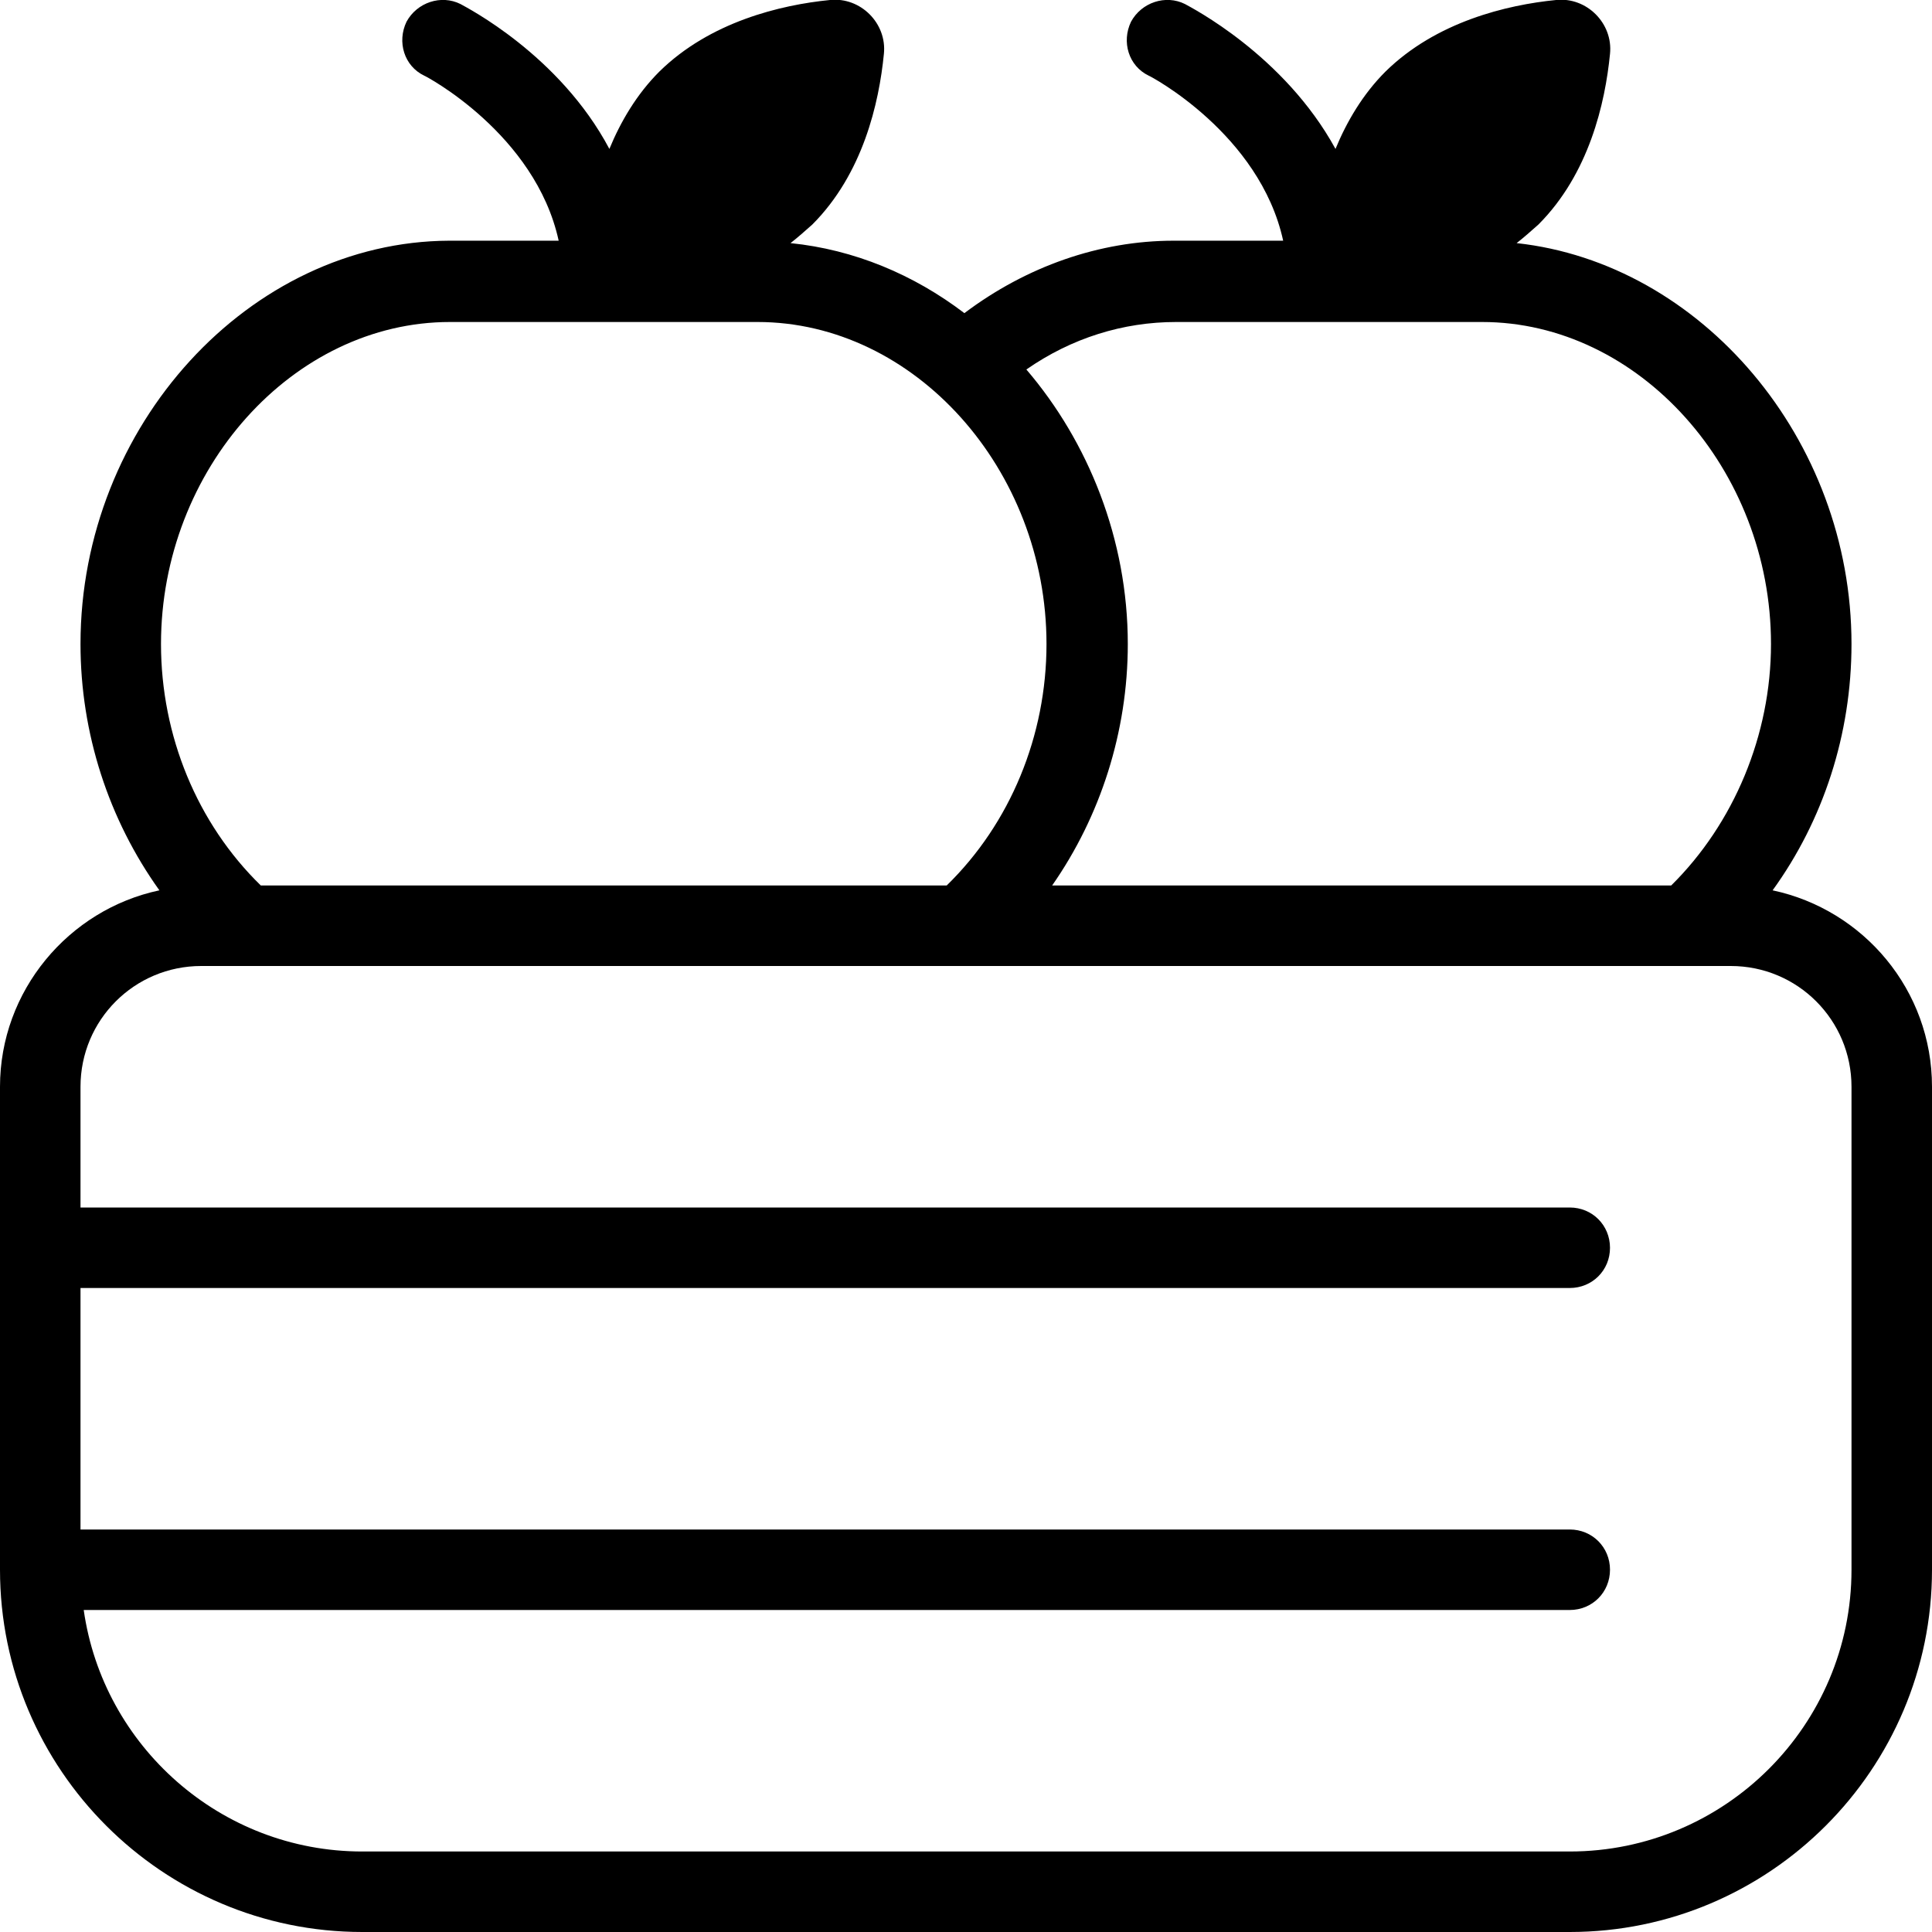 <?xml version="1.0" encoding="UTF-8"?>
<svg xmlns="http://www.w3.org/2000/svg" id="Layer_1" data-name="Layer 1" viewBox="0 0 24 24" width="512" height="512"><path d="M22.02,11.06c.63-.87,.98-1.94,.98-3.06,0-2.55-1.87-4.73-4.16-4.98,.09-.07,.18-.15,.27-.23,.63-.63,.83-1.51,.89-2.12,.04-.38-.29-.71-.67-.67-.61,.06-1.49,.27-2.12,.89-.28,.28-.48,.62-.62,.96C15.95,.68,14.79,.09,14.72,.05c-.24-.12-.54-.02-.67,.22-.12,.25-.03,.55,.22,.67,.01,0,1.38,.72,1.67,2.05h-1.36c-.92,0-1.83,.32-2.6,.9-.63-.48-1.37-.79-2.16-.87,.09-.07,.18-.15,.27-.23,.63-.63,.83-1.51,.89-2.12,.04-.38-.29-.71-.67-.67-.61,.06-1.49,.27-2.12,.89-.28,.28-.48,.62-.62,.96C6.95,.68,5.79,.09,5.72,.05c-.24-.12-.54-.02-.67,.22-.12,.25-.03,.55,.22,.67,.01,0,1.38,.72,1.67,2.05h-1.36C3.1,3,1,5.29,1,8c0,1.11,.35,2.18,.98,3.06-1.13,.24-1.98,1.25-1.98,2.44v6c0,2.48,2.02,4.5,4.5,4.5h15c2.48,0,4.5-2.02,4.5-4.5v-6c0-1.2-.85-2.2-1.98-2.44Zm-3.61-7.06c1.95,0,3.59,1.83,3.59,4,0,1.13-.46,2.23-1.24,3h-7.69c.6-.86,.94-1.91,.94-3,0-1.3-.49-2.51-1.26-3.41,.56-.39,1.2-.59,1.86-.59h3.82Zm-12.82,0h3.82c1.95,0,3.59,1.83,3.59,4,0,1.14-.45,2.23-1.24,3H3.24c-.79-.77-1.24-1.86-1.24-3,0-2.17,1.64-4,3.59-4Zm17.41,15.5c0,1.93-1.57,3.5-3.5,3.5H4.5c-1.76,0-3.22-1.31-3.46-3H19.5c.28,0,.5-.22,.5-.5s-.22-.5-.5-.5H1v-3H19.5c.28,0,.5-.22,.5-.5s-.22-.5-.5-.5H1v-1.5c0-.83,.67-1.5,1.5-1.5H21.5c.83,0,1.5,.67,1.5,1.5v6Z"/></svg>
